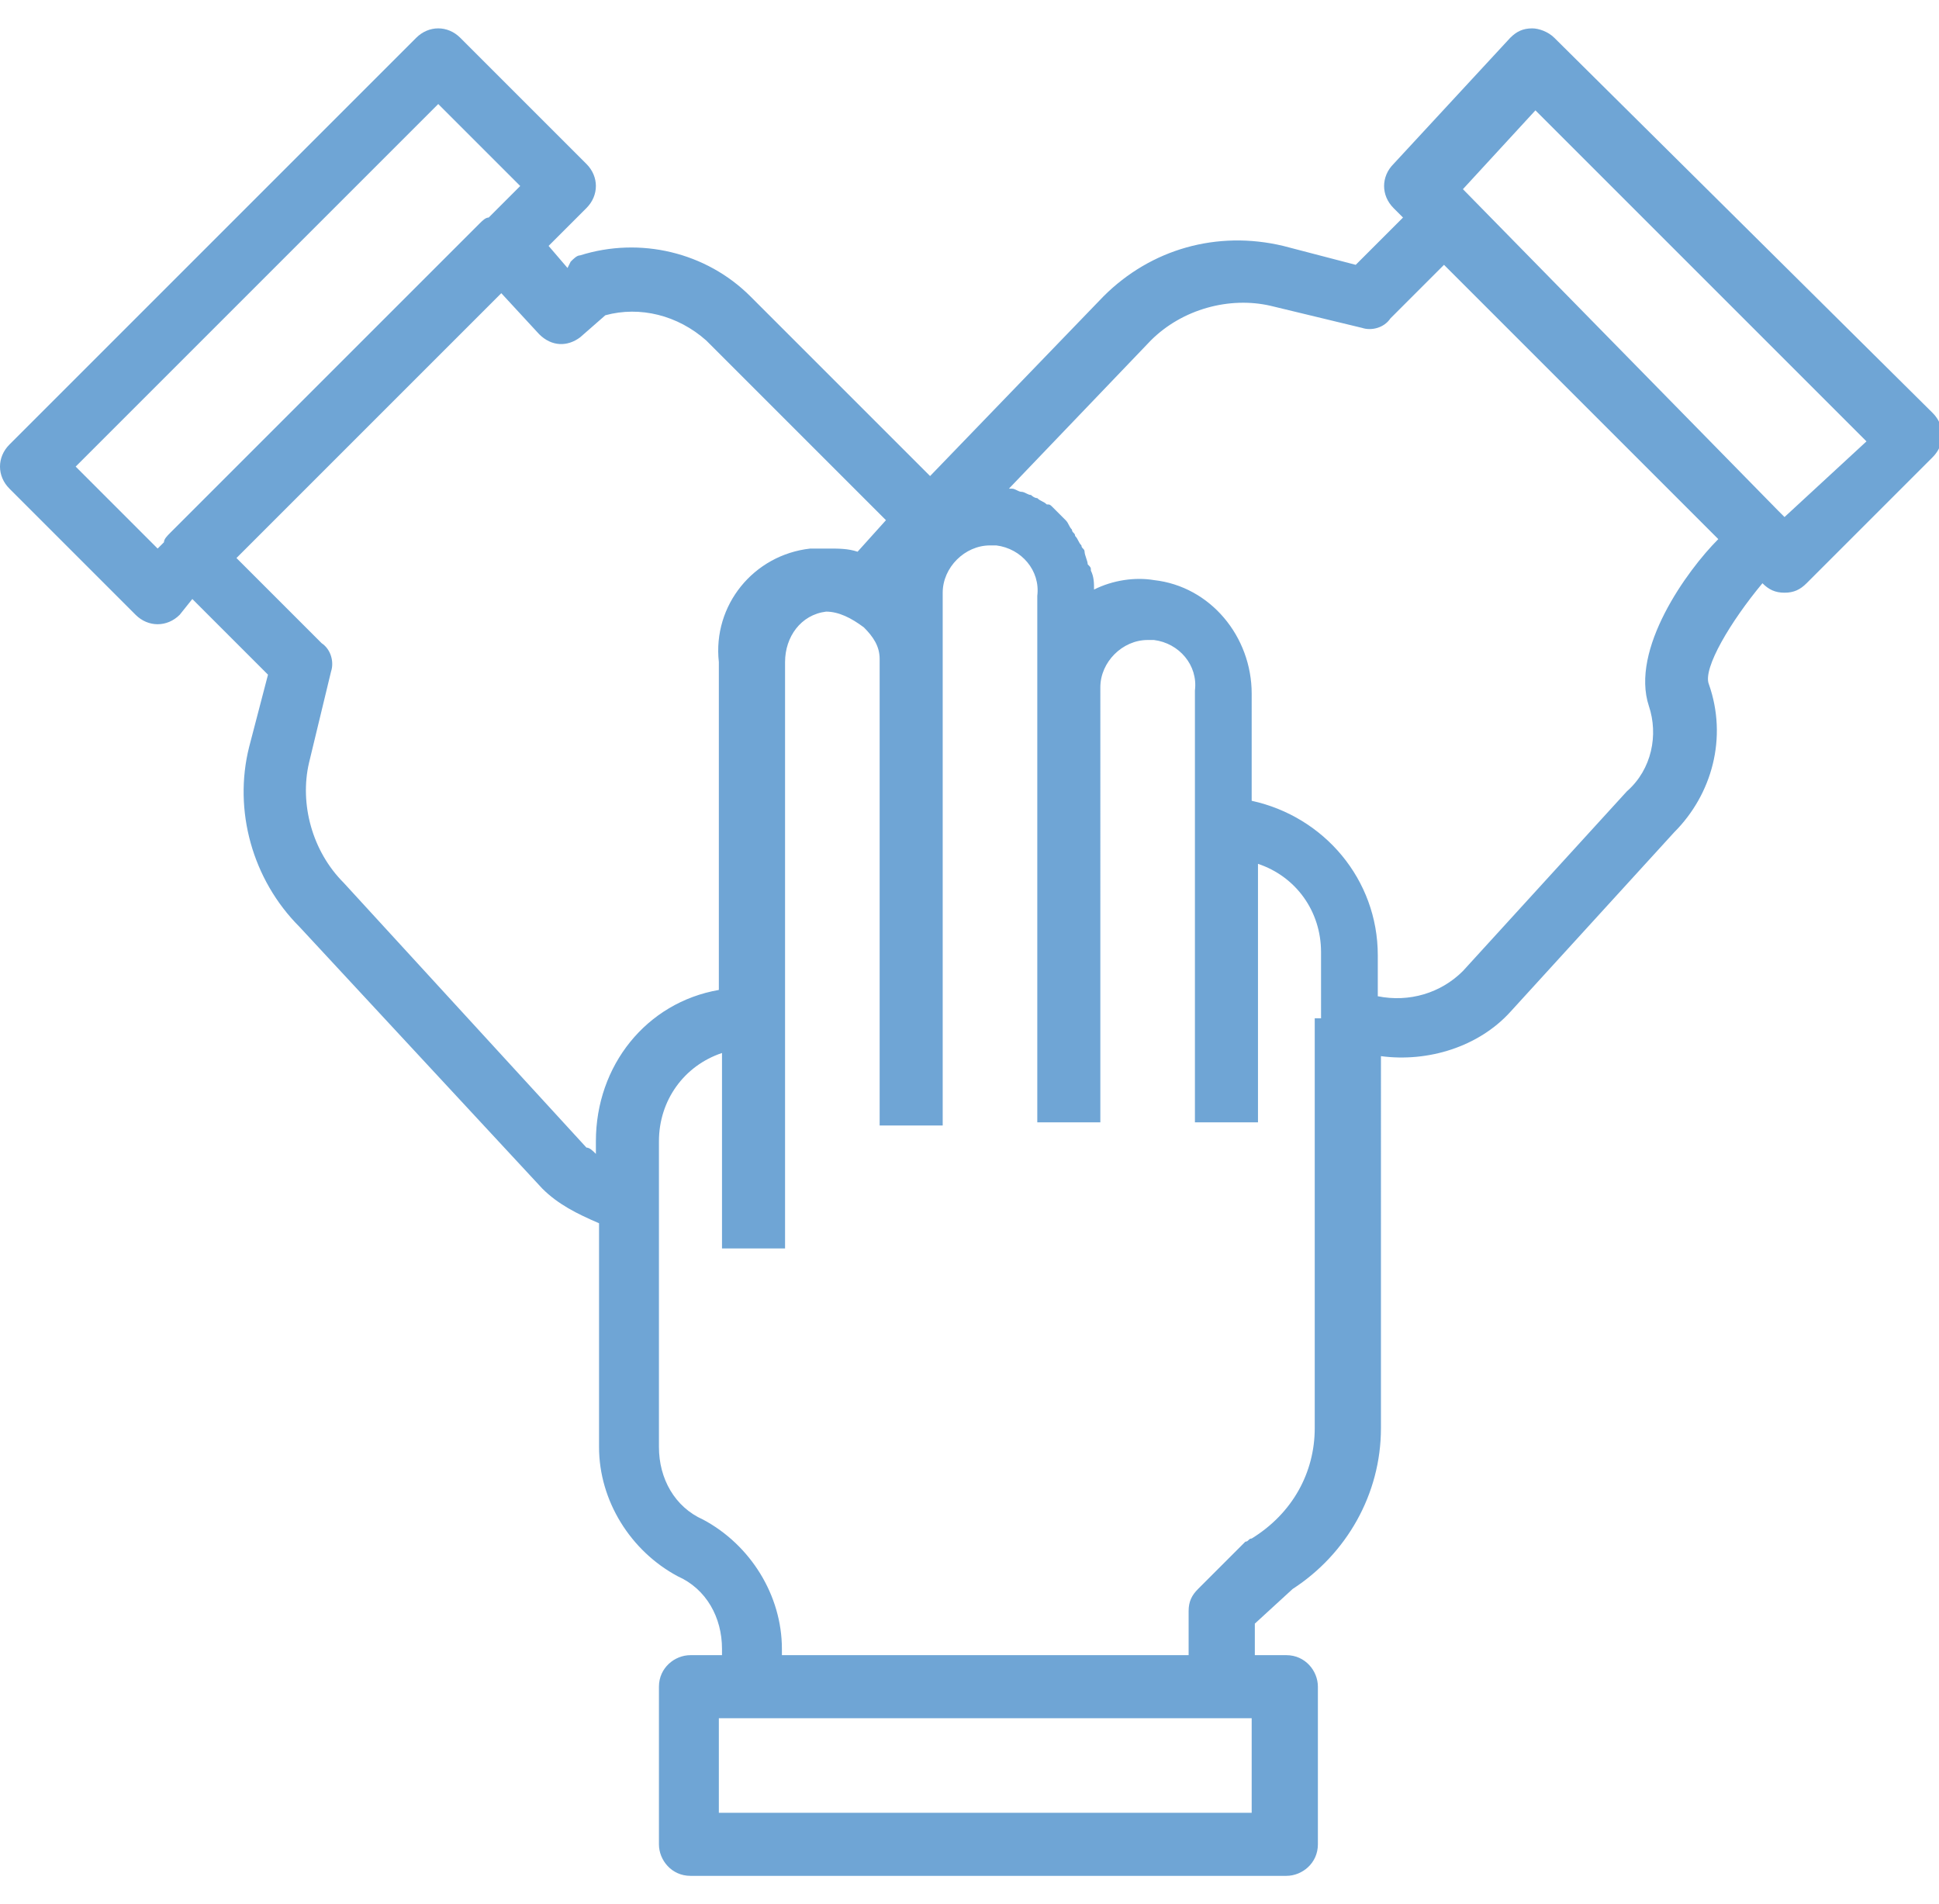 <?xml version="1.0" encoding="utf-8"?>
<!-- Generator: Adobe Illustrator 22.1.0, SVG Export Plug-In . SVG Version: 6.00 Build 0)  -->
<svg version="1.1" id="Capa_1" xmlns="http://www.w3.org/2000/svg" xmlns:xlink="http://www.w3.org/1999/xlink" x="0px" y="0px"
	 viewBox="0 0 61.5 60.4" style="enable-background:new 0 0 61.5 60.4;" xml:space="preserve">
<style type="text/css">
	.st0{fill:#6FA5D5;}
</style>
<path class="st0" d="M49.3,1.2c-0.2-0.2-0.5-0.3-0.7-0.3c-0.3,0-0.5,0.1-0.7,0.3l-3.7,4c-0.4,0.4-0.4,1,0,1.4l0.3,0.3l-1.5,1.5
	l-2.3-0.6c-2.1-0.5-4.2,0.1-5.7,1.6l-5.5,5.7l-5.7-5.7c-1.4-1.4-3.5-1.9-5.4-1.3c-0.1,0-0.2,0.1-0.3,0.2L18,8.5l-0.6-0.7l1.2-1.2
	c0.4-0.4,0.4-1,0-1.4l-4-4c-0.4-0.4-1-0.4-1.4,0L0.3,14.1c-0.4,0.4-0.4,1,0,1.4l4,4c0.4,0.4,1,0.4,1.4,0L6.1,19l2.4,2.4l-0.6,2.3
	c-0.5,2,0.1,4.2,1.6,5.7l7.7,8.3c0.5,0.5,1.1,0.8,1.8,1.1v7.1c0,1.7,1,3.3,2.5,4.1c0.9,0.4,1.4,1.3,1.4,2.3v0.2h-1c-0.5,0-1,0.4-1,1
	v5c0,0.5,0.4,1,1,1h18.9c0.5,0,1-0.4,1-1v-5c0-0.5-0.4-1-1-1h-1v-1l1.2-1.1c1.7-1.1,2.8-3,2.8-5.1V33.5c1.5,0.2,3.1-0.3,4.1-1.4
	l5.2-5.7c1.2-1.2,1.7-3,1.1-4.7c-0.2-0.5,0.7-2,1.7-3.2c0.2,0.2,0.4,0.3,0.7,0.3h0c0.3,0,0.5-0.1,0.7-0.3l4-4c0.4-0.4,0.4-1,0-1.4
	c0,0,0,0,0,0L49.3,1.2z M5.4,16.9c-0.1,0.1-0.2,0.2-0.2,0.3L5,17.4l-2.6-2.6L13.9,3.3l2.6,2.6l-1,1c-0.1,0-0.2,0.1-0.3,0.2L5.4,16.9
	z M18.9,36.2v0.4c-0.1-0.1-0.2-0.2-0.3-0.2L10.9,28c-1-1-1.4-2.5-1.1-3.8l0.7-2.9c0.1-0.3,0-0.7-0.3-0.9l-2.7-2.7l8.4-8.4l1.2,1.3
	c0.4,0.4,0.9,0.4,1.3,0.1l0.8-0.7c1.1-0.3,2.3,0,3.2,0.8l5.7,5.7l-0.9,1c-0.3-0.1-0.6-0.1-0.9-0.1c-0.2,0-0.4,0-0.6,0
	c-1.8,0.2-3.1,1.8-2.9,3.6v10.4C20.5,31.8,18.9,33.8,18.9,36.2z M39.7,57.5H22.8v-3h16.9V57.5z M41.7,32.3v13c0,1.4-0.7,2.7-2,3.5
	c-0.1,0-0.1,0.1-0.2,0.1L38,50.4c-0.2,0.2-0.3,0.4-0.3,0.7v1.4H24.8v-0.2c0-1.7-1-3.3-2.5-4.1c-0.9-0.4-1.4-1.3-1.4-2.3v-9.7
	c0-1.3,0.8-2.4,2-2.8v6.2h2V21c0-0.8,0.5-1.5,1.3-1.6c0.4,0,0.8,0.2,1.2,0.5c0.3,0.3,0.5,0.6,0.5,1v14.8h2V18.8
	c0-0.8,0.7-1.5,1.5-1.5c0.1,0,0.1,0,0.2,0c0.8,0.1,1.4,0.8,1.3,1.6v16.7h2V21.8c0-0.8,0.7-1.5,1.5-1.5c0.1,0,0.1,0,0.2,0
	c0.8,0.1,1.4,0.8,1.3,1.6v13.7h2v-8.2c1.2,0.4,2,1.5,2,2.8V32.3z M52.3,22.4c0.3,0.9,0.1,2-0.7,2.7l-5.2,5.7c-0.7,0.7-1.7,1-2.7,0.8
	v-1.3c0-2.4-1.7-4.4-4-4.9V22c0-1.8-1.3-3.4-3.1-3.6c-0.6-0.1-1.3,0-1.9,0.3c0-0.2,0-0.4-0.1-0.6c0-0.1,0-0.1-0.1-0.2
	c0-0.1-0.1-0.3-0.1-0.4c0-0.1-0.1-0.1-0.1-0.2c-0.1-0.1-0.1-0.2-0.2-0.3c0-0.1-0.1-0.1-0.1-0.2c-0.1-0.1-0.1-0.2-0.2-0.3
	c-0.1-0.1-0.1-0.1-0.2-0.2c-0.1-0.1-0.2-0.2-0.2-0.2c-0.1-0.1-0.1-0.1-0.2-0.1c-0.1-0.1-0.2-0.1-0.3-0.2c-0.1,0-0.2-0.1-0.2-0.1
	c-0.1,0-0.2-0.1-0.3-0.1c-0.1,0-0.2-0.1-0.3-0.1c0,0-0.1,0-0.1,0l4.5-4.7c1-1,2.5-1.4,3.8-1.1l2.9,0.7c0.3,0.1,0.7,0,0.9-0.3
	l1.7-1.7l8.7,8.7C53.5,18.1,51.7,20.6,52.3,22.4L52.3,22.4z M56.6,16.4l-0.2-0.2l0,0l0,0l-10-10.2l2.3-2.5l10.5,10.5L56.6,16.4z"/>
</svg>
